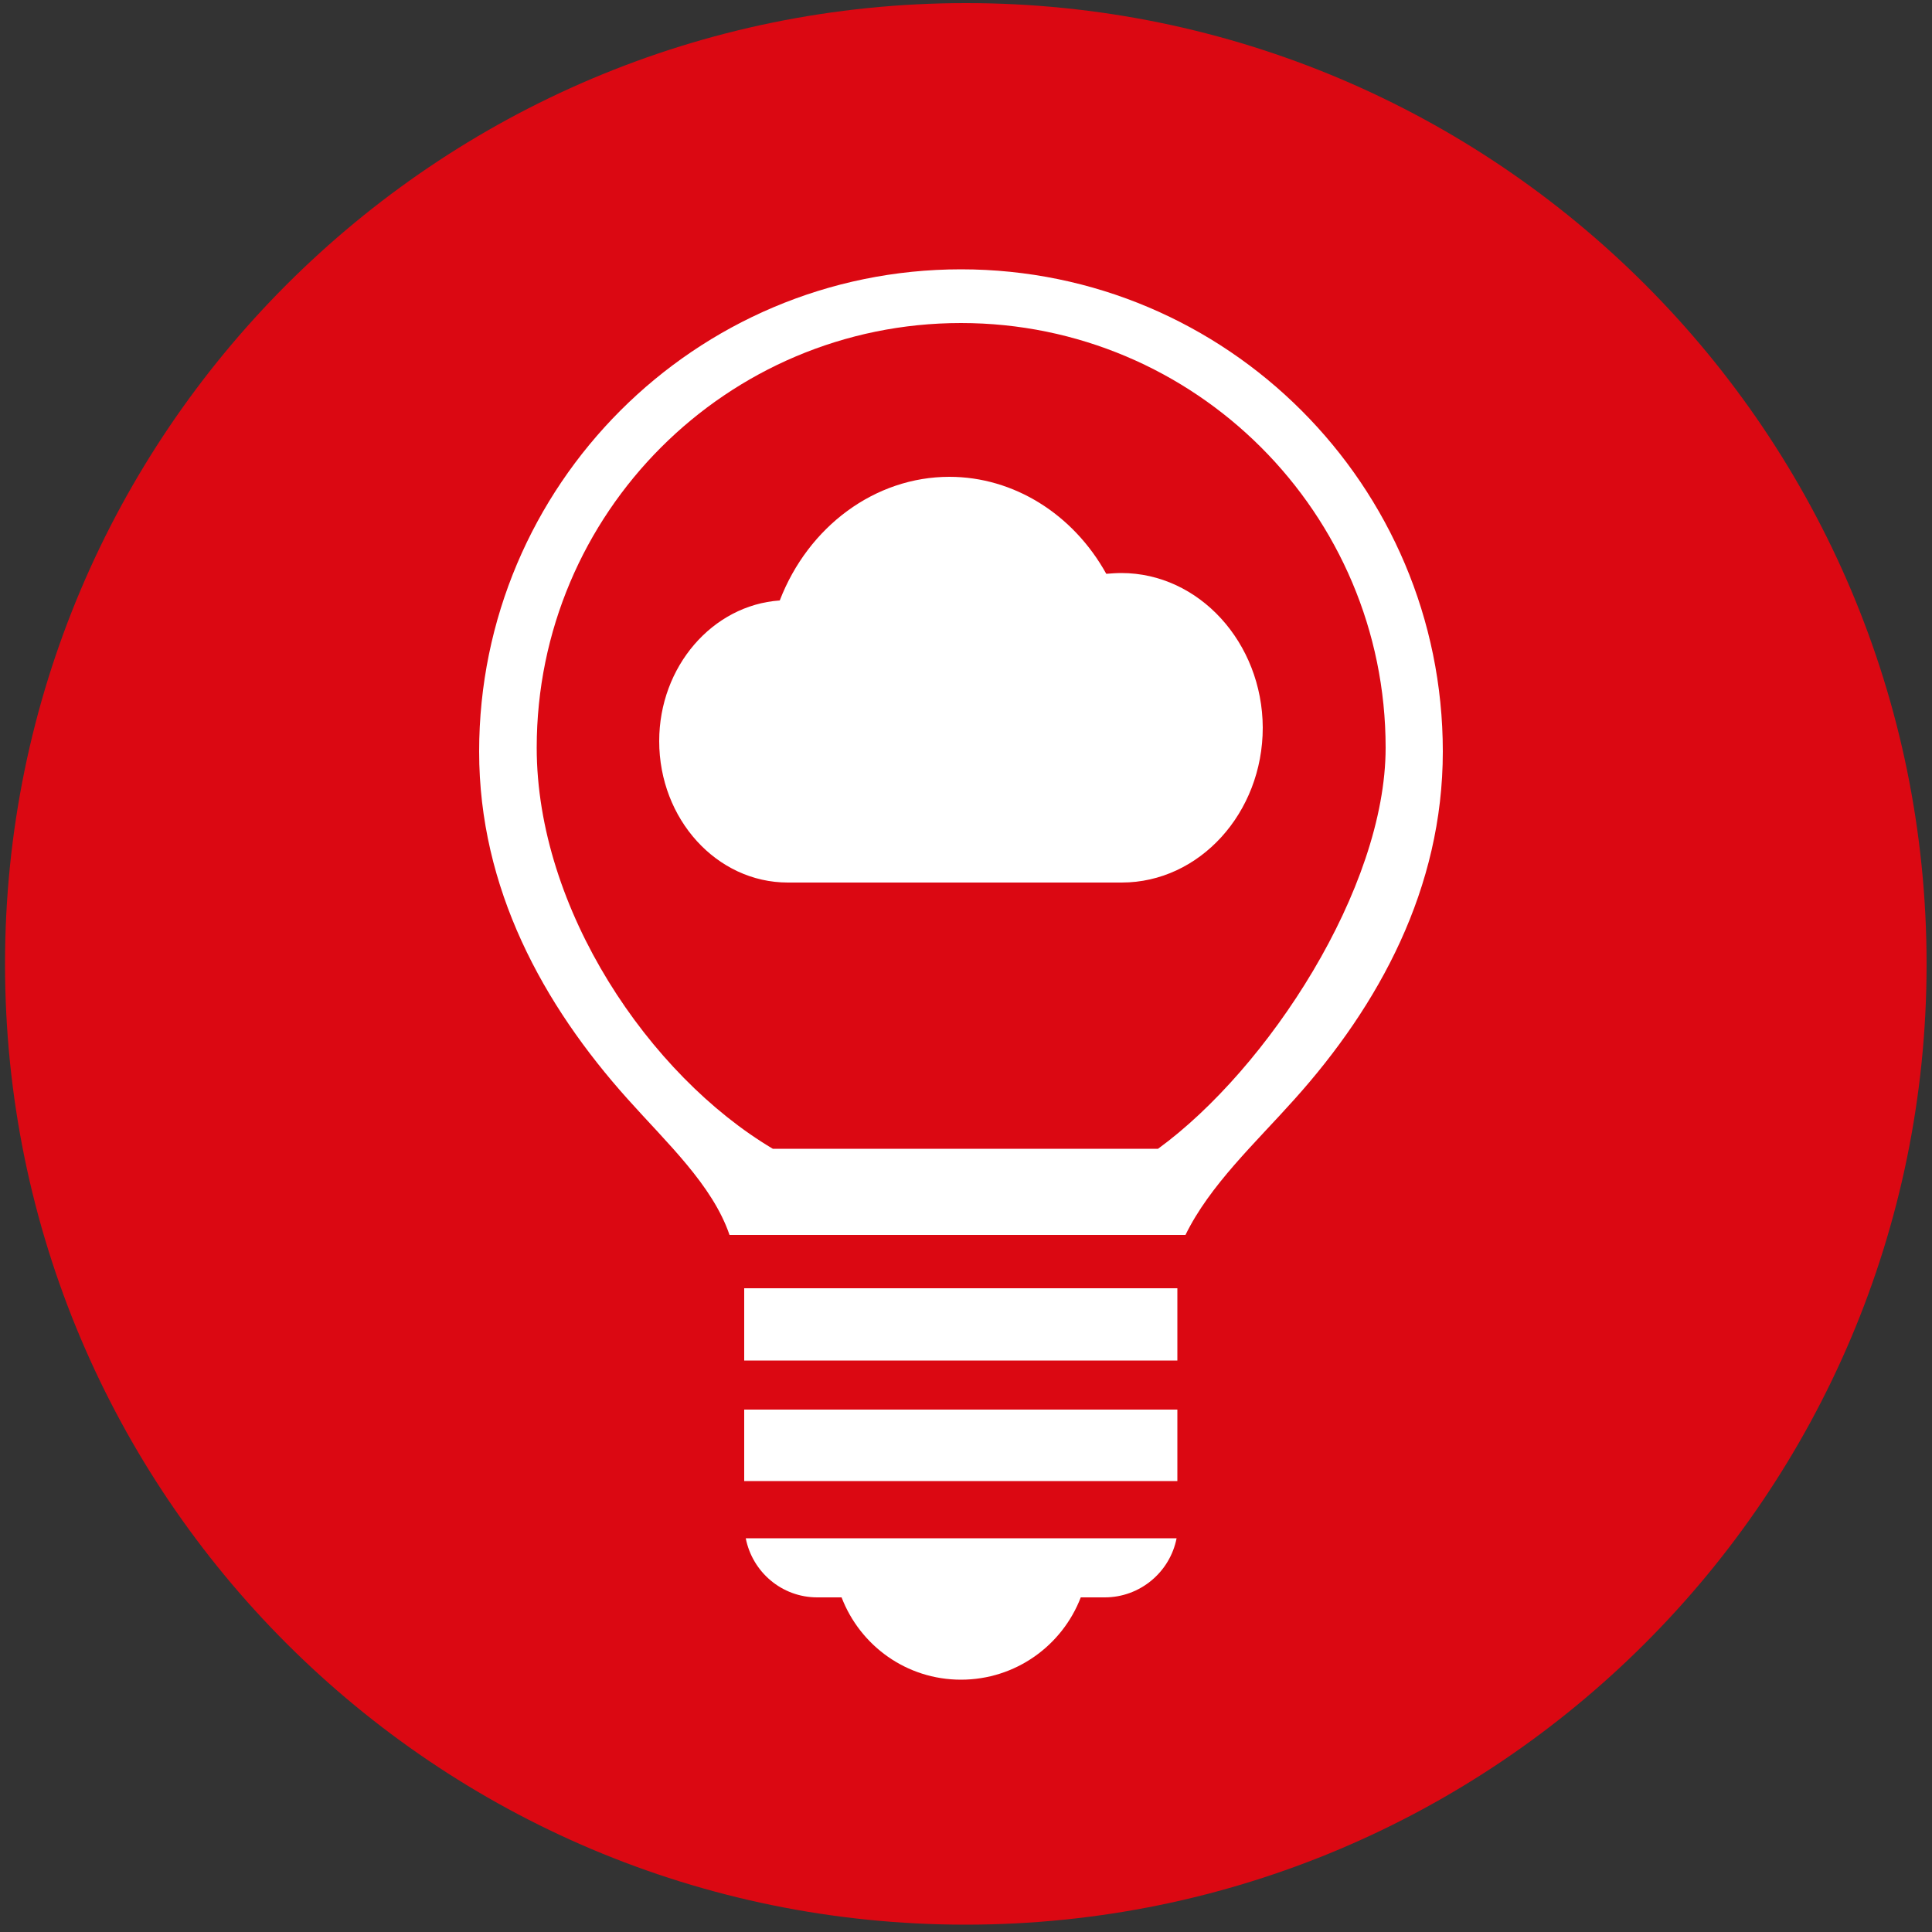 <?xml version="1.0" encoding="utf-8"?>
<!-- Generator: Adobe Illustrator 25.2.1, SVG Export Plug-In . SVG Version: 6.00 Build 0)  -->
<svg version="1.1" id="Layer_1" xmlns="http://www.w3.org/2000/svg" xmlns:xlink="http://www.w3.org/1999/xlink" x="0px" y="0px"
	 viewBox="0 0 500 500" style="enable-background:new 0 0 500 500;" xml:space="preserve">
<rect x="0" y="0" width="500" height="500" fill="#333333" stroke="none"/>
<style type="text/css">
	.st0{fill:#DB0812;}
	.st1{fill:#FFFFFF;}
</style>
<g>
	<g>
		<path class="st0" d="M498.6,249.5c0,137.3-111.4,248.6-248.7,248.6S1.3,386.8,1.3,249.5S112.7,0.8,250,0.8
			S498.6,112.2,498.6,249.5z"/>
	</g>
	<path class="st1" d="M211.5,413.4h6.3c4.8,12.5,16.8,21.3,30.9,21.3s26.2-8.8,31-21.3h6.2c9.2,0,16.9-6.6,18.6-15.3H193
		C194.7,406.8,202.3,413.4,211.5,413.4z"/>
	<path class="st1" d="M192.6,350.1v2h112.1v-2c0,0,0-6.7,0-16.7H192.6C192.6,343.3,192.6,350.1,192.6,350.1z"/>
	<rect x="192.6" y="364.8" class="st1" width="112.1" height="18.5"/>
	<path class="st1" d="M373.4,194.5c0-68.9-55.9-124.8-124.7-124.8S124,125.6,124,194.5c0,35.4,16.5,65.5,38.5,90
		c10.1,11.3,21.9,22.2,26.3,35.1h118c6.3-12.9,18.1-23.8,28.2-35.1C356.9,260.1,373.4,229.9,373.4,194.5z M299.7,297.3H200
		c-32-19-61.1-62-61.1-103.8c0-60.7,49.2-109.9,109.8-109.9s109.9,49.2,109.9,109.9C358.6,229.9,328.1,276.6,299.7,297.3z"/>
	<g>
		<path class="st1" d="M290.2,148.3c-1.3,0-2.6,0.1-3.9,0.2c-8.6-15.5-24-25.1-40.6-25.1c-19.2,0-36.5,12.8-43.9,32
			c-17.4,1.2-31.2,17.1-31.2,36.4c0,20.2,14.9,36.6,33.3,36.6h86.4c20.1,0,36.5-18,36.5-40.1C326.7,166.3,310.3,148.3,290.2,148.3z"
			/>
	</g>
</g>
</svg>
